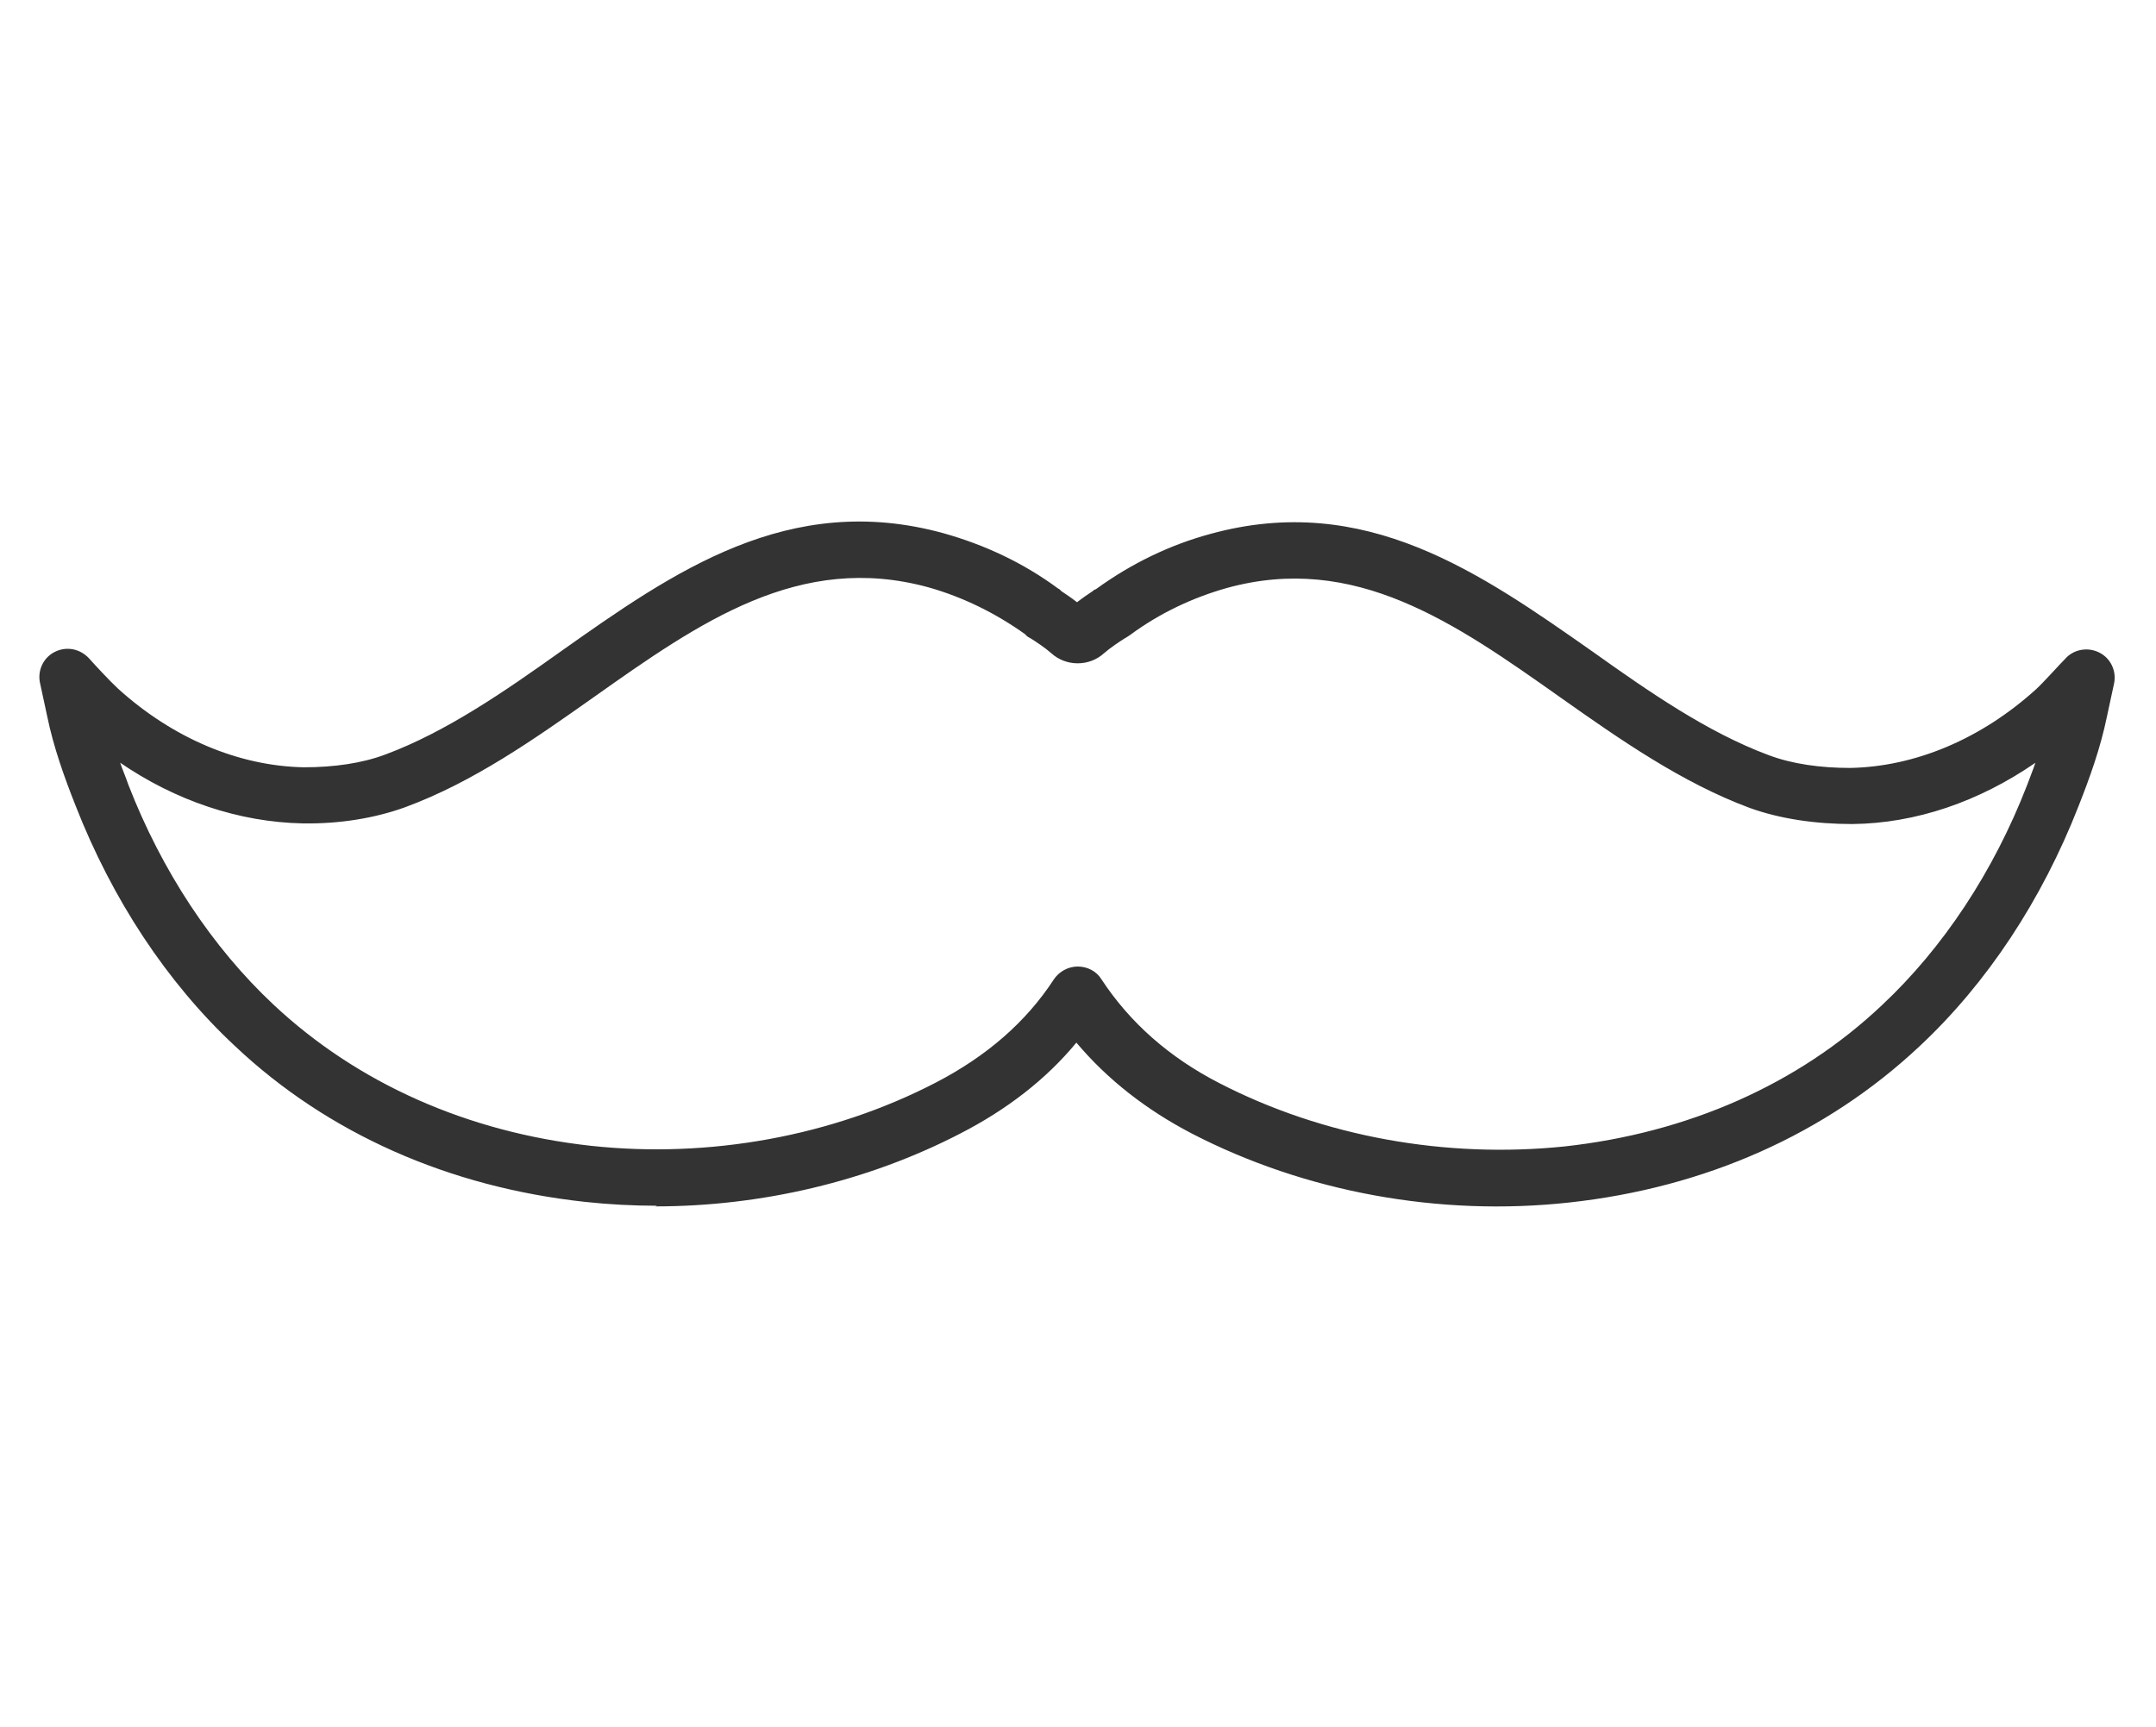 <?xml version="1.0" encoding="UTF-8"?>
<svg id="Capa_1" xmlns="http://www.w3.org/2000/svg" version="1.1" viewBox="0 0 334.3 267.9">
  <!-- Generator: Adobe Illustrator 29.6.1, SVG Export Plug-In . SVG Version: 2.1.1 Build 9)  -->
  <defs>
    <style>
      .st0 {
        fill: #333;
      }
    </style>
  </defs>
  <path class="st0" d="M101.9,187c-3.7,0-7.5-.2-11.2-.6-21.1-2.3-39.9-10.6-54.3-24.2-10.5-9.8-19-22.7-24.7-37.3-1.7-4.3-3.4-9-4.4-13.9l-1.1-5.1c-.4-1.9.5-3.9,2.3-4.8,1.8-.9,3.9-.5,5.3,1,.8.9,3.2,3.5,4.5,4.7,8.5,7.7,18.7,12,28.8,12.2,4.6,0,9-.6,12.7-2,9.4-3.5,18.5-9.8,27.2-16,17.4-12.3,35.3-24.9,59.3-18.3,6.4,1.8,12.4,4.6,17.8,8.6.1,0,.3.2.5.4.6.4,1.5,1,2.4,1.7.9-.7,1.8-1.3,2.4-1.7.2-.2.4-.3.5-.3,5.5-4,11.5-6.9,17.8-8.6,24-6.6,41.9,6.1,59.3,18.3,8.7,6.2,17.8,12.5,27.2,16,3.7,1.4,8.1,2,12.7,2,10.1-.2,20.3-4.5,28.8-12.2t0,0c1.2-1.1,3.6-3.8,4.5-4.7,1.3-1.5,3.5-1.9,5.3-1,1.8.9,2.7,2.9,2.3,4.8l-1.1,5.1c-1,4.9-2.7,9.6-4.4,13.9-5.7,14.6-14.2,27.5-24.7,37.3-14.5,13.6-33.2,21.9-54.3,24.2-20.1,2.2-40.9-1.6-58.5-10.7-7.1-3.7-13.1-8.4-17.9-14.1-4.7,5.7-10.8,10.4-18,14.1-14.3,7.4-30.8,11.3-47.3,11.3ZM18.6,118.2c.4,1.2.9,2.3,1.3,3.5,5.2,13.4,13,25.2,22.5,34.1,13,12.2,30.1,19.8,49.2,21.9,18.4,2,37.5-1.5,53.5-9.8,7.9-4.1,14-9.4,18.3-16,.8-1.2,2.2-2,3.7-2h0c1.5,0,2.9.7,3.7,2,4.4,6.7,10.5,12.1,18.3,16.1,16.1,8.3,35.1,11.7,53.5,9.8,19.1-2.1,36.2-9.6,49.2-21.9,9.5-8.9,17.3-20.7,22.5-34.1.4-1.1.9-2.3,1.3-3.5-8.7,6-18.5,9.4-28.4,9.5-5.7,0-11.2-.8-15.9-2.5-10.5-3.9-20.1-10.6-29.3-17.1-16.4-11.6-31.9-22.5-51.8-17-5.3,1.5-10.4,3.9-15,7.3-.2.1-.4.3-.8.5-.8.5-2.3,1.5-3.2,2.3-2.3,2.1-5.9,2.1-8.2,0-.9-.8-2.4-1.8-3.2-2.3-.4-.2-.7-.4-.8-.6-4.6-3.3-9.7-5.8-15-7.3-20-5.5-35.5,5.4-51.9,17-9.2,6.5-18.7,13.2-29.3,17.1-4.7,1.7-10.2,2.6-15.9,2.5-9.8-.2-19.7-3.5-28.4-9.5Z"/>
</svg>